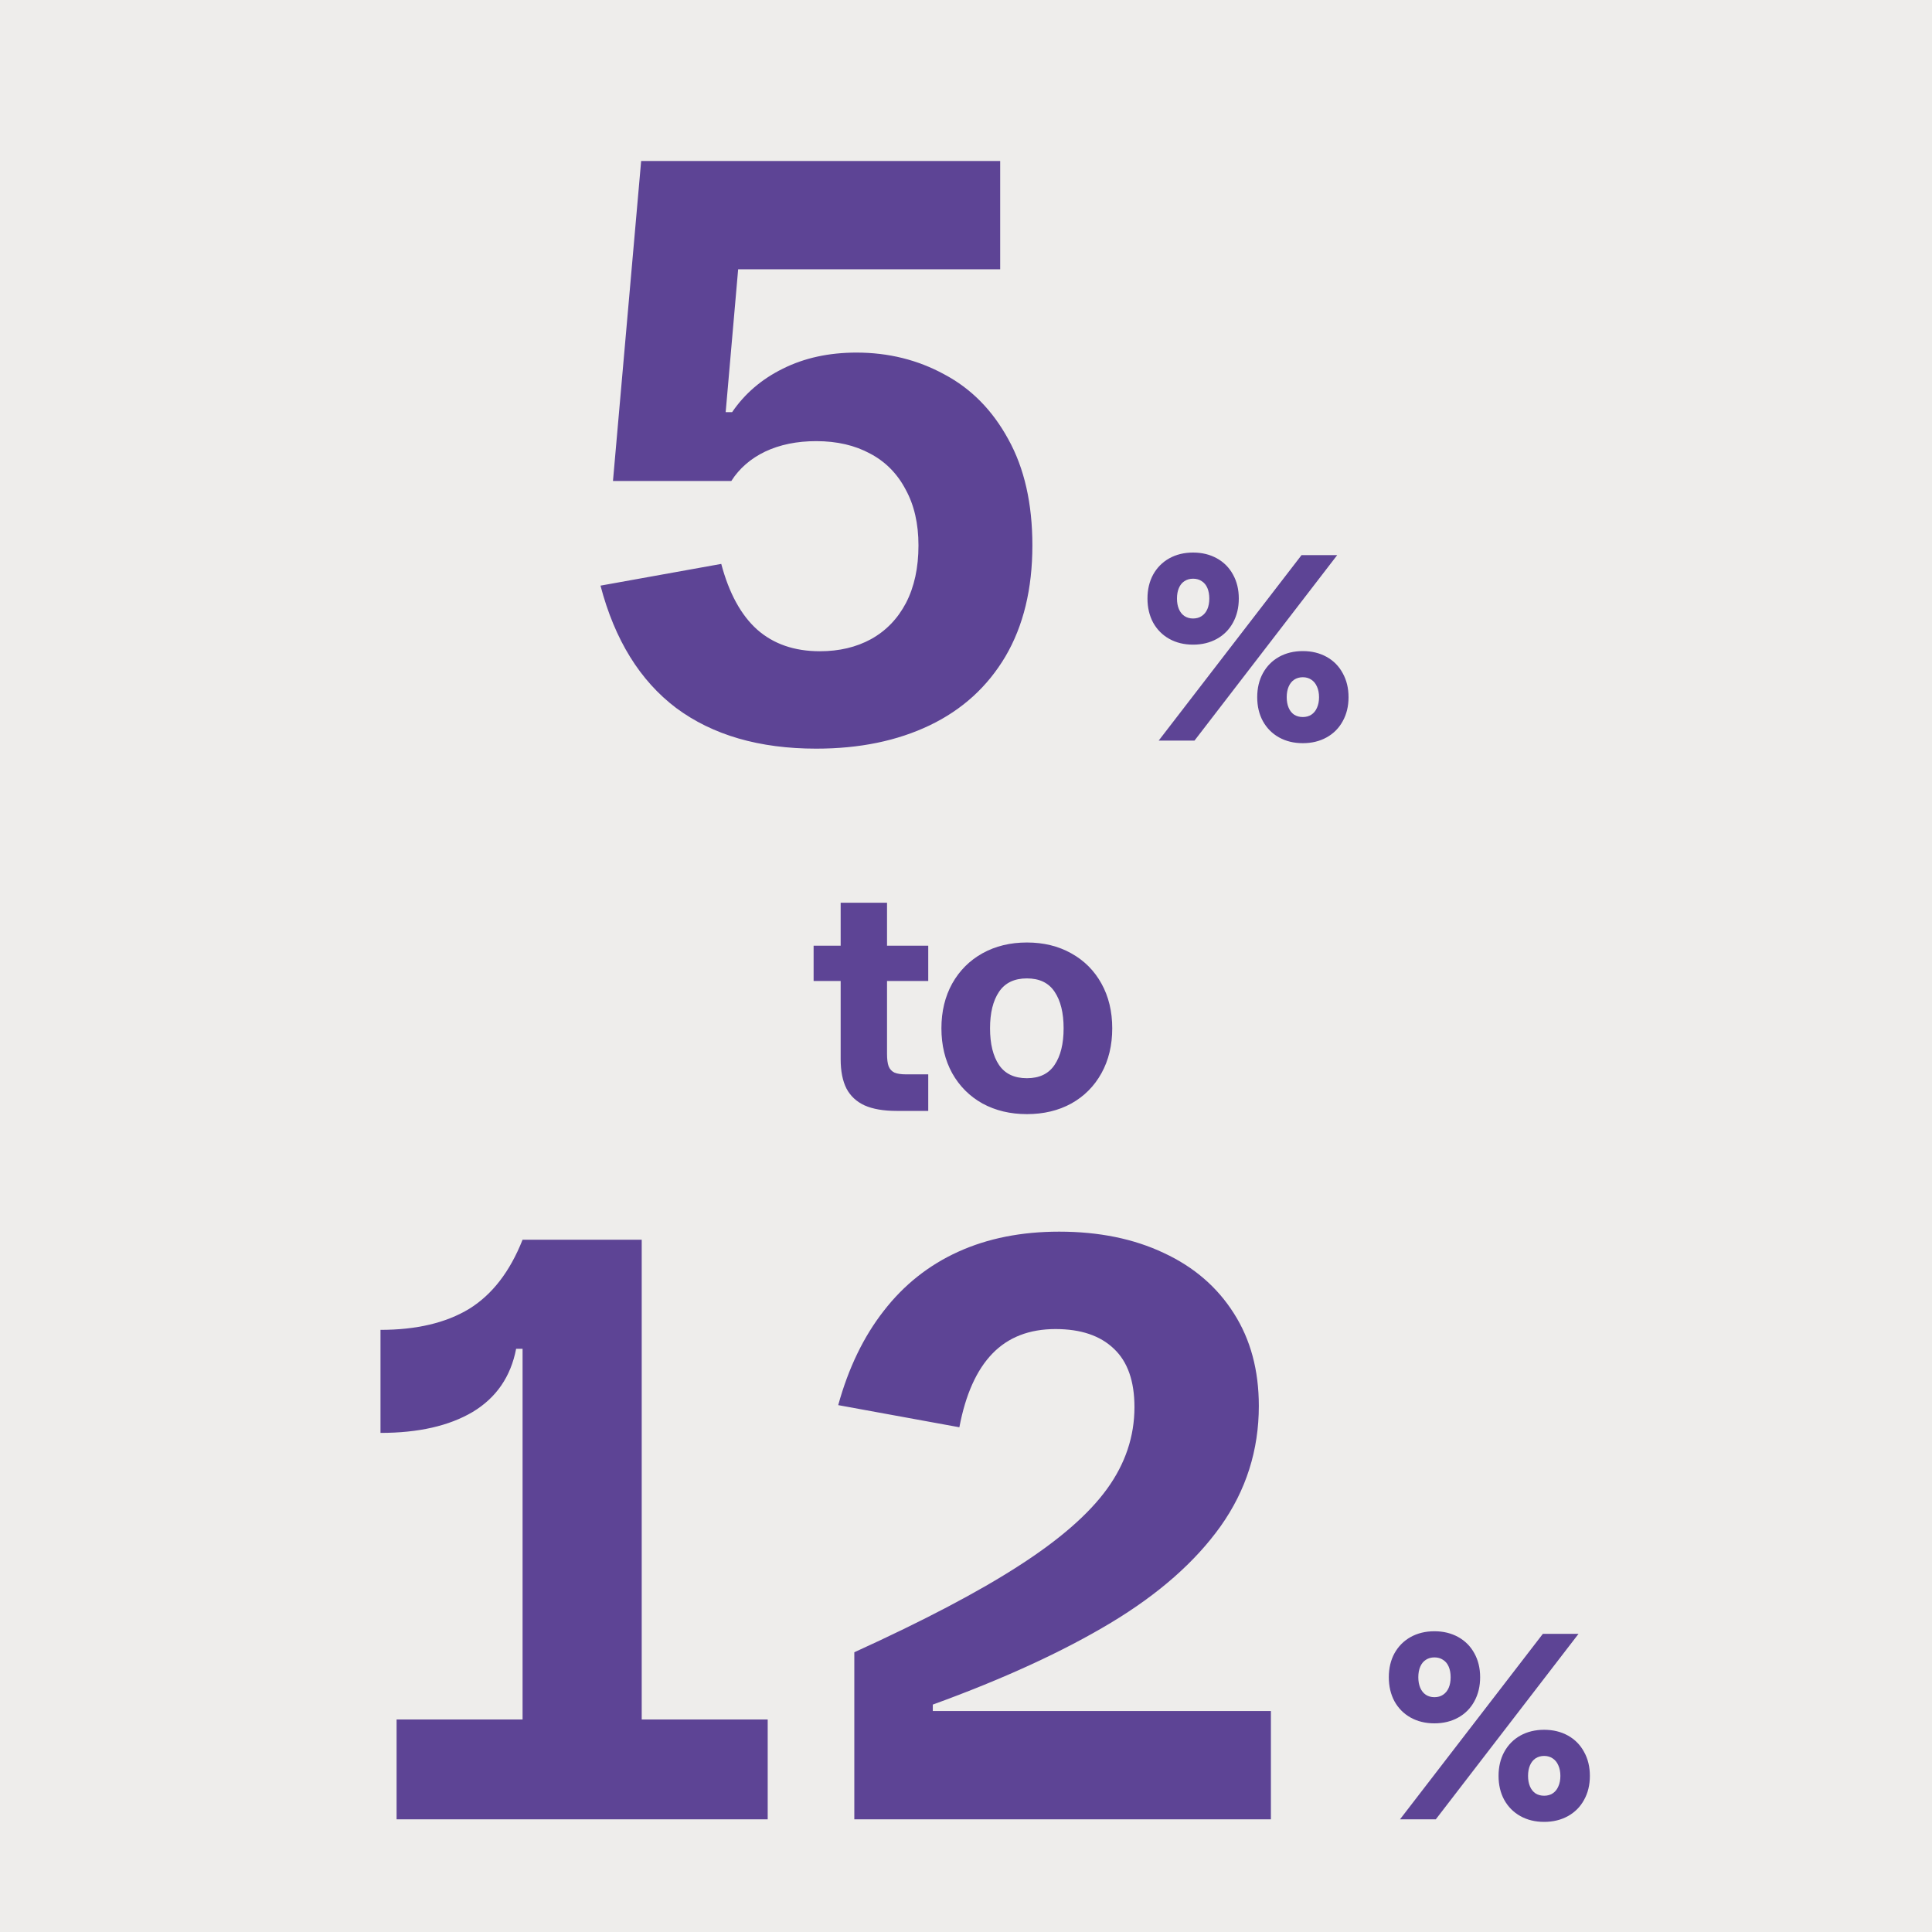 <svg width="120" height="120" viewBox="0 0 120 120" fill="none" xmlns="http://www.w3.org/2000/svg">
<rect x="0" y="0" width="120" height="120" fill="#808080" stroke="none"/>
<g clip-path="url(#clip0_3476_66)">
<rect width="120" height="120" fill="#F6F5F3" fill-opacity="0.93"/>
<path d="M50.698 46.5C47.165 46.5 44.265 45.658 41.998 43.975C39.748 42.275 38.181 39.742 37.298 36.375L44.798 35.025C45.281 36.842 46.023 38.2 47.023 39.1C48.04 40 49.34 40.45 50.923 40.45C52.123 40.45 53.181 40.2 54.098 39.7C55.031 39.183 55.756 38.433 56.273 37.45C56.79 36.45 57.048 35.258 57.048 33.875C57.048 32.525 56.781 31.367 56.248 30.4C55.731 29.417 54.998 28.675 54.048 28.175C53.098 27.658 51.981 27.4 50.698 27.4C49.498 27.4 48.44 27.617 47.523 28.05C46.623 28.483 45.923 29.092 45.423 29.875H38.073L39.823 10H62.123V16.725H45.848L45.073 25.6H45.473C46.256 24.45 47.306 23.55 48.623 22.9C49.956 22.233 51.481 21.9 53.198 21.9C55.181 21.9 56.998 22.35 58.648 23.25C60.315 24.133 61.64 25.475 62.623 27.275C63.623 29.075 64.123 31.275 64.123 33.875C64.123 36.575 63.565 38.875 62.448 40.775C61.331 42.658 59.765 44.083 57.748 45.05C55.731 46.017 53.381 46.5 50.698 46.5ZM74.104 40.04C73.549 40.04 73.056 39.92 72.624 39.68C72.197 39.44 71.864 39.104 71.624 38.672C71.389 38.235 71.272 37.736 71.272 37.176C71.272 36.616 71.389 36.12 71.624 35.688C71.864 35.256 72.197 34.92 72.624 34.68C73.056 34.44 73.549 34.32 74.104 34.32C74.658 34.32 75.152 34.44 75.584 34.68C76.016 34.92 76.349 35.256 76.584 35.688C76.824 36.12 76.944 36.616 76.944 37.176C76.944 37.736 76.824 38.235 76.584 38.672C76.349 39.104 76.016 39.44 75.584 39.68C75.152 39.92 74.658 40.04 74.104 40.04ZM74.104 38.416C74.312 38.416 74.49 38.365 74.64 38.264C74.794 38.163 74.912 38.019 74.992 37.832C75.072 37.645 75.112 37.427 75.112 37.176C75.112 36.925 75.072 36.707 74.992 36.52C74.912 36.333 74.794 36.192 74.64 36.096C74.49 35.995 74.312 35.944 74.104 35.944C73.901 35.944 73.722 35.995 73.568 36.096C73.418 36.192 73.304 36.333 73.224 36.52C73.144 36.707 73.104 36.925 73.104 37.176C73.104 37.427 73.144 37.645 73.224 37.832C73.304 38.019 73.418 38.163 73.568 38.264C73.722 38.365 73.901 38.416 74.104 38.416ZM80.84 34.48H83.056L74.192 46H71.968L80.84 34.48ZM80.92 46.16C80.365 46.16 79.872 46.04 79.44 45.8C79.013 45.56 78.68 45.224 78.44 44.792C78.205 44.36 78.088 43.864 78.088 43.304C78.088 42.744 78.205 42.248 78.44 41.816C78.68 41.379 79.013 41.04 79.44 40.8C79.872 40.56 80.365 40.44 80.92 40.44C81.474 40.44 81.968 40.56 82.4 40.8C82.832 41.04 83.165 41.379 83.4 41.816C83.64 42.248 83.76 42.744 83.76 43.304C83.76 43.864 83.64 44.36 83.4 44.792C83.165 45.224 82.832 45.56 82.4 45.8C81.968 46.04 81.474 46.16 80.92 46.16ZM80.92 44.536C81.122 44.536 81.298 44.488 81.448 44.392C81.602 44.291 81.72 44.147 81.8 43.96C81.885 43.773 81.928 43.555 81.928 43.304C81.928 43.053 81.885 42.835 81.8 42.648C81.72 42.461 81.602 42.317 81.448 42.216C81.298 42.115 81.122 42.064 80.92 42.064C80.717 42.064 80.538 42.115 80.384 42.216C80.234 42.317 80.12 42.461 80.04 42.648C79.96 42.835 79.92 43.053 79.92 43.304C79.92 43.555 79.96 43.773 80.04 43.96C80.12 44.147 80.234 44.291 80.384 44.392C80.538 44.488 80.717 44.536 80.92 44.536ZM55.685 69C54.878 69 54.218 68.887 53.705 68.66C53.198 68.427 52.821 68.077 52.575 67.61C52.335 67.137 52.215 66.53 52.215 65.79V60.93H50.535V58.74H52.215V56.07H55.095V58.74H57.655V60.93H55.095V65.46C55.095 65.793 55.128 66.05 55.195 66.23C55.268 66.41 55.388 66.54 55.555 66.62C55.721 66.693 55.961 66.73 56.275 66.73H57.655V69H55.685ZM63.783 69.2C62.75 69.2 61.83 68.98 61.023 68.54C60.223 68.093 59.596 67.467 59.143 66.66C58.697 65.847 58.473 64.917 58.473 63.87C58.473 62.823 58.697 61.897 59.143 61.09C59.596 60.283 60.223 59.657 61.023 59.21C61.83 58.763 62.75 58.54 63.783 58.54C64.817 58.54 65.733 58.763 66.533 59.21C67.34 59.657 67.966 60.283 68.413 61.09C68.86 61.897 69.083 62.823 69.083 63.87C69.083 64.923 68.86 65.853 68.413 66.66C67.966 67.467 67.343 68.093 66.543 68.54C65.743 68.98 64.823 69.2 63.783 69.2ZM63.783 66.97C64.563 66.97 65.136 66.693 65.503 66.14C65.876 65.587 66.063 64.83 66.063 63.87C66.063 62.91 65.876 62.153 65.503 61.6C65.136 61.047 64.563 60.77 63.783 60.77C63.003 60.77 62.426 61.047 62.053 61.6C61.68 62.153 61.493 62.91 61.493 63.87C61.493 64.837 61.68 65.597 62.053 66.15C62.426 66.697 63.003 66.97 63.783 66.97ZM24.633 106.8H32.458V83.775H32.058C31.724 85.508 30.825 86.817 29.358 87.7C27.891 88.567 25.983 89 23.633 89V82.6C25.866 82.6 27.7 82.167 29.133 81.3C30.566 80.417 31.674 78.983 32.458 77H39.858V106.8H47.683V113H24.633V106.8ZM53.063 102.625C57.38 100.658 60.788 98.867 63.288 97.25C65.805 95.633 67.63 94.042 68.763 92.475C69.897 90.908 70.463 89.217 70.463 87.4C70.463 85.783 70.038 84.575 69.188 83.775C68.338 82.958 67.13 82.55 65.563 82.55C63.93 82.55 62.622 83.058 61.638 84.075C60.655 85.092 59.972 86.617 59.588 88.65L52.063 87.275C52.697 84.975 53.638 83.025 54.888 81.425C56.138 79.808 57.68 78.583 59.513 77.75C61.347 76.917 63.438 76.5 65.788 76.5C68.255 76.5 70.422 76.942 72.288 77.825C74.155 78.692 75.605 79.942 76.638 81.575C77.672 83.192 78.188 85.108 78.188 87.325C78.188 90.075 77.397 92.567 75.813 94.8C74.23 97.017 71.955 99.017 68.988 100.8C66.022 102.583 62.338 104.275 57.938 105.875V106.275H78.938V113H53.063V102.625ZM89.094 107.04C88.539 107.04 88.046 106.92 87.614 106.68C87.187 106.44 86.854 106.104 86.614 105.672C86.379 105.235 86.262 104.736 86.262 104.176C86.262 103.616 86.379 103.12 86.614 102.688C86.854 102.256 87.187 101.92 87.614 101.68C88.046 101.44 88.539 101.32 89.094 101.32C89.648 101.32 90.142 101.44 90.574 101.68C91.006 101.92 91.339 102.256 91.574 102.688C91.814 103.12 91.934 103.616 91.934 104.176C91.934 104.736 91.814 105.235 91.574 105.672C91.339 106.104 91.006 106.44 90.574 106.68C90.142 106.92 89.648 107.04 89.094 107.04ZM89.094 105.416C89.302 105.416 89.481 105.365 89.63 105.264C89.784 105.163 89.902 105.019 89.982 104.832C90.062 104.645 90.102 104.427 90.102 104.176C90.102 103.925 90.062 103.707 89.982 103.52C89.902 103.333 89.784 103.192 89.63 103.096C89.481 102.995 89.302 102.944 89.094 102.944C88.891 102.944 88.713 102.995 88.558 103.096C88.409 103.192 88.294 103.333 88.214 103.52C88.134 103.707 88.094 103.925 88.094 104.176C88.094 104.427 88.134 104.645 88.214 104.832C88.294 105.019 88.409 105.163 88.558 105.264C88.713 105.365 88.891 105.416 89.094 105.416ZM95.83 101.48H98.046L89.182 113H86.958L95.83 101.48ZM95.91 113.16C95.355 113.16 94.862 113.04 94.43 112.8C94.003 112.56 93.67 112.224 93.43 111.792C93.195 111.36 93.078 110.864 93.078 110.304C93.078 109.744 93.195 109.248 93.43 108.816C93.67 108.379 94.003 108.04 94.43 107.8C94.862 107.56 95.355 107.44 95.91 107.44C96.465 107.44 96.958 107.56 97.39 107.8C97.822 108.04 98.155 108.379 98.39 108.816C98.63 109.248 98.75 109.744 98.75 110.304C98.75 110.864 98.63 111.36 98.39 111.792C98.155 112.224 97.822 112.56 97.39 112.8C96.958 113.04 96.465 113.16 95.91 113.16ZM95.91 111.536C96.112 111.536 96.288 111.488 96.438 111.392C96.593 111.291 96.71 111.147 96.79 110.96C96.875 110.773 96.918 110.555 96.918 110.304C96.918 110.053 96.875 109.835 96.79 109.648C96.71 109.461 96.593 109.317 96.438 109.216C96.288 109.115 96.112 109.064 95.91 109.064C95.707 109.064 95.528 109.115 95.374 109.216C95.225 109.317 95.11 109.461 95.03 109.648C94.95 109.835 94.91 110.053 94.91 110.304C94.91 110.555 94.95 110.773 95.03 110.96C95.11 111.147 95.225 111.291 95.374 111.392C95.528 111.488 95.707 111.536 95.91 111.536Z" fill="#5D4495"/>
</g>
<defs>
<clipPath id="clip0_3476_66">
<rect width="120" height="120" fill="white"/>
</clipPath>
</defs>
</svg>
